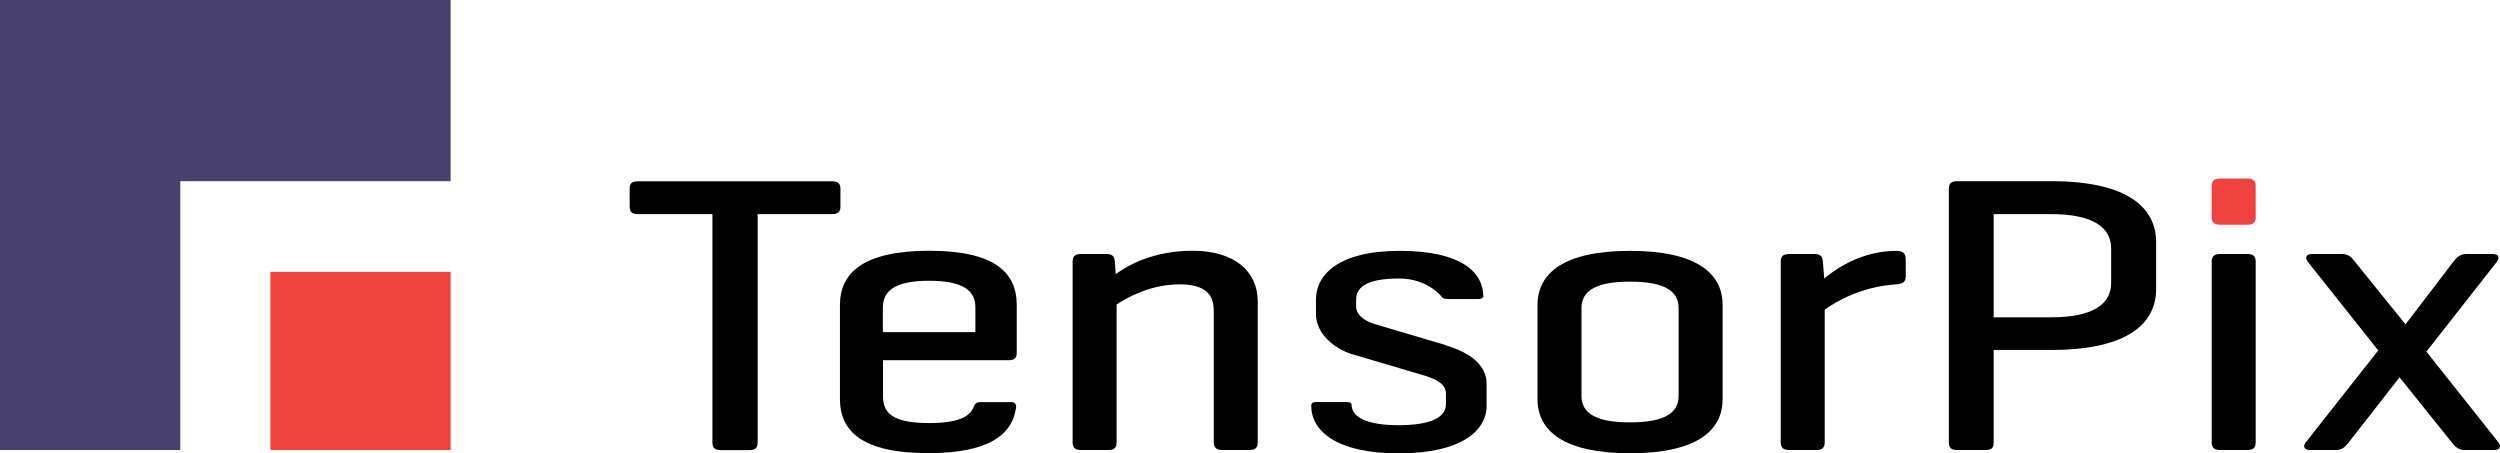 <?xml version="1.0" encoding="UTF-8"?>
<svg id="Layer_2" data-name="Layer 2" xmlns="http://www.w3.org/2000/svg" width="255.82" height="46.37" viewBox="0 0 255.82 46.37">
  <defs>
    <style>
      .cls-1 {
        fill: #48416c;
      }

      .cls-2 {
        fill: #ef413d;
      }
    </style>
  </defs>
  <g id="Layer_1-2" data-name="Layer 1">
    <g>
      <polygon class="cls-1" points="46.11 0 46.11 18.54 18.45 18.54 18.45 46.05 0 46.05 0 0 46.11 0"/>
      <rect class="cls-2" x="27.67" y="27.82" width="18.44" height="18.23"/>
    </g>
    <g>
      <path d="m85.1,18.55c.62,0,.9.2.9.77v1.82c0,.57-.28.77-.9.77h-7.57v23.34c0,.57-.24.81-.85.81h-2.93c-.62,0-.85-.24-.85-.81v-23.34h-7.57c-.66,0-.9-.2-.9-.77v-1.82c0-.57.24-.77.9-.77h19.79Z"/>
      <path d="m113.18,25.99c.66,0,.85.24.9.77l.09,1.29c1.33-.97,3.93-2.39,7.86-2.39,4.4,0,6.67,2.18,6.67,5.18v14.4c0,.57-.24.81-.85.81h-2.75c-.62,0-.9-.24-.9-.81v-13.47c0-1.66-.9-2.67-3.5-2.67-3.03,0-5.4,1.38-6.44,2.06v14.08c0,.57-.24.81-.85.81h-2.75c-.66,0-.9-.24-.9-.81v-18.48c0-.53.24-.77.9-.77h2.51Z"/>
      <path d="m157.33,31.21c0-3.32,2.79-5.54,9.47-5.54s9.47,2.22,9.47,5.54v9.63c0,3.32-2.79,5.54-9.47,5.54s-9.47-2.22-9.47-5.54v-9.63Zm14.44.32c0-1.74-1.42-2.71-4.97-2.71s-4.97.97-4.97,2.71v8.98c0,1.74,1.42,2.71,4.97,2.71s4.97-.97,4.97-2.71v-8.98Z"/>
      <path d="m195.01,26.43v1.86c0,.57-.33.77-.95.81-3.55.2-6.25,1.78-7.34,2.59v13.55c0,.57-.24.81-.85.81h-2.75c-.66,0-.9-.24-.9-.81v-18.48c0-.53.24-.77.9-.77h2.51c.66,0,.85.24.9.77l.14,1.74c1.28-1.09,3.93-2.83,7.38-2.83.62,0,.95.24.95.77Z"/>
      <path d="m204.01,35.82v9.42c0,.57-.19.81-.85.81h-2.89c-.62,0-.85-.24-.85-.81v-25.89c0-.57.24-.81.85-.81h9.61c8.14,0,10.75,2.91,10.75,6.23v4.81c0,3.32-2.6,6.23-10.75,6.23h-5.87Zm0-13.91v10.56h5.87c4.26,0,6.15-1.33,6.15-3.52v-3.52c0-2.18-1.89-3.52-6.15-3.52h-5.87Z"/>
      <path d="m230.82,45.24c0,.57-.24.81-.85.81h-2.75c-.66,0-.9-.24-.9-.81v-18.44c0-.57.24-.81.9-.81h2.75c.62,0,.85.24.85.81v18.44Z"/>
      <path d="m255.67,45.28c.28.36.19.77-.47.77h-3.03c-.62,0-.99-.4-1.28-.77l-5.35-6.67-5.21,6.67c-.28.36-.62.77-1.28.77h-2.65c-.66,0-.76-.4-.47-.77l7.43-9.42-7.2-9.06c-.33-.44-.19-.81.47-.81h3.03c.66,0,.99.36,1.33.81l5.16,6.39,4.88-6.39c.33-.44.71-.81,1.33-.81h2.7c.62,0,.76.36.43.81l-7.2,9.18,7.38,9.3Z"/>
      <path d="m100.24,41.15c-.25,0-.48.15-.56.38-.37,1.1-1.59,1.76-4.59,1.76-3.79,0-4.73-1.05-4.73-2.71v-3.72h12.88c.57,0,.8-.24.8-.73v-4.93c0-3.32-2.27-5.54-8.95-5.54s-9.14,2.22-9.14,5.54v9.63c0,3.32,2.32,5.54,9.04,5.54,6.15,0,8.62-1.86,8.99-4.72.03-.26-.17-.5-.44-.5h-3.3Zm-9.89-9.71c0-1.62,1.14-2.71,4.73-2.71s4.73,1.09,4.73,2.71v2.55h-9.47v-2.55Z"/>
      <path d="m147.86,35.29l-7.1-2.1c-.85-.24-1.99-.81-1.99-1.86v-.69c0-1.46,1.51-2.14,4.4-2.14s4.31,1.8,4.38,1.9c.17.23.66.2.74.2,0,0,2.8,0,2.99,0,.47,0,.51-.26.51-.26-.02-2.49-2.26-4.67-8.56-4.67s-8.57,2.47-8.57,4.98v1.5c0,2.02,1.94,3.56,3.69,4.09l7.1,2.1c1.56.44,2.51.97,2.51,1.94v1.09c0,1.46-1.85,2.14-4.83,2.14s-4.83-.69-4.83-2.14c0,0-.02-.23-.48-.23-.15,0-3.11,0-3.21,0-.49,0-.43.4-.43.4,0,2.51,2.51,4.85,8.95,4.85s8.99-2.35,8.99-4.85v-2.27c0-1.9-1.66-3.2-4.26-3.96Z"/>
      <path class="cls-2" d="m230.82,22.23c0,.53-.24.77-.85.77h-2.75c-.66,0-.9-.24-.9-.77v-3.15c0-.57.24-.81.9-.81h2.75c.62,0,.85.24.85.81v3.15Z"/>
    </g>
  </g>
</svg>